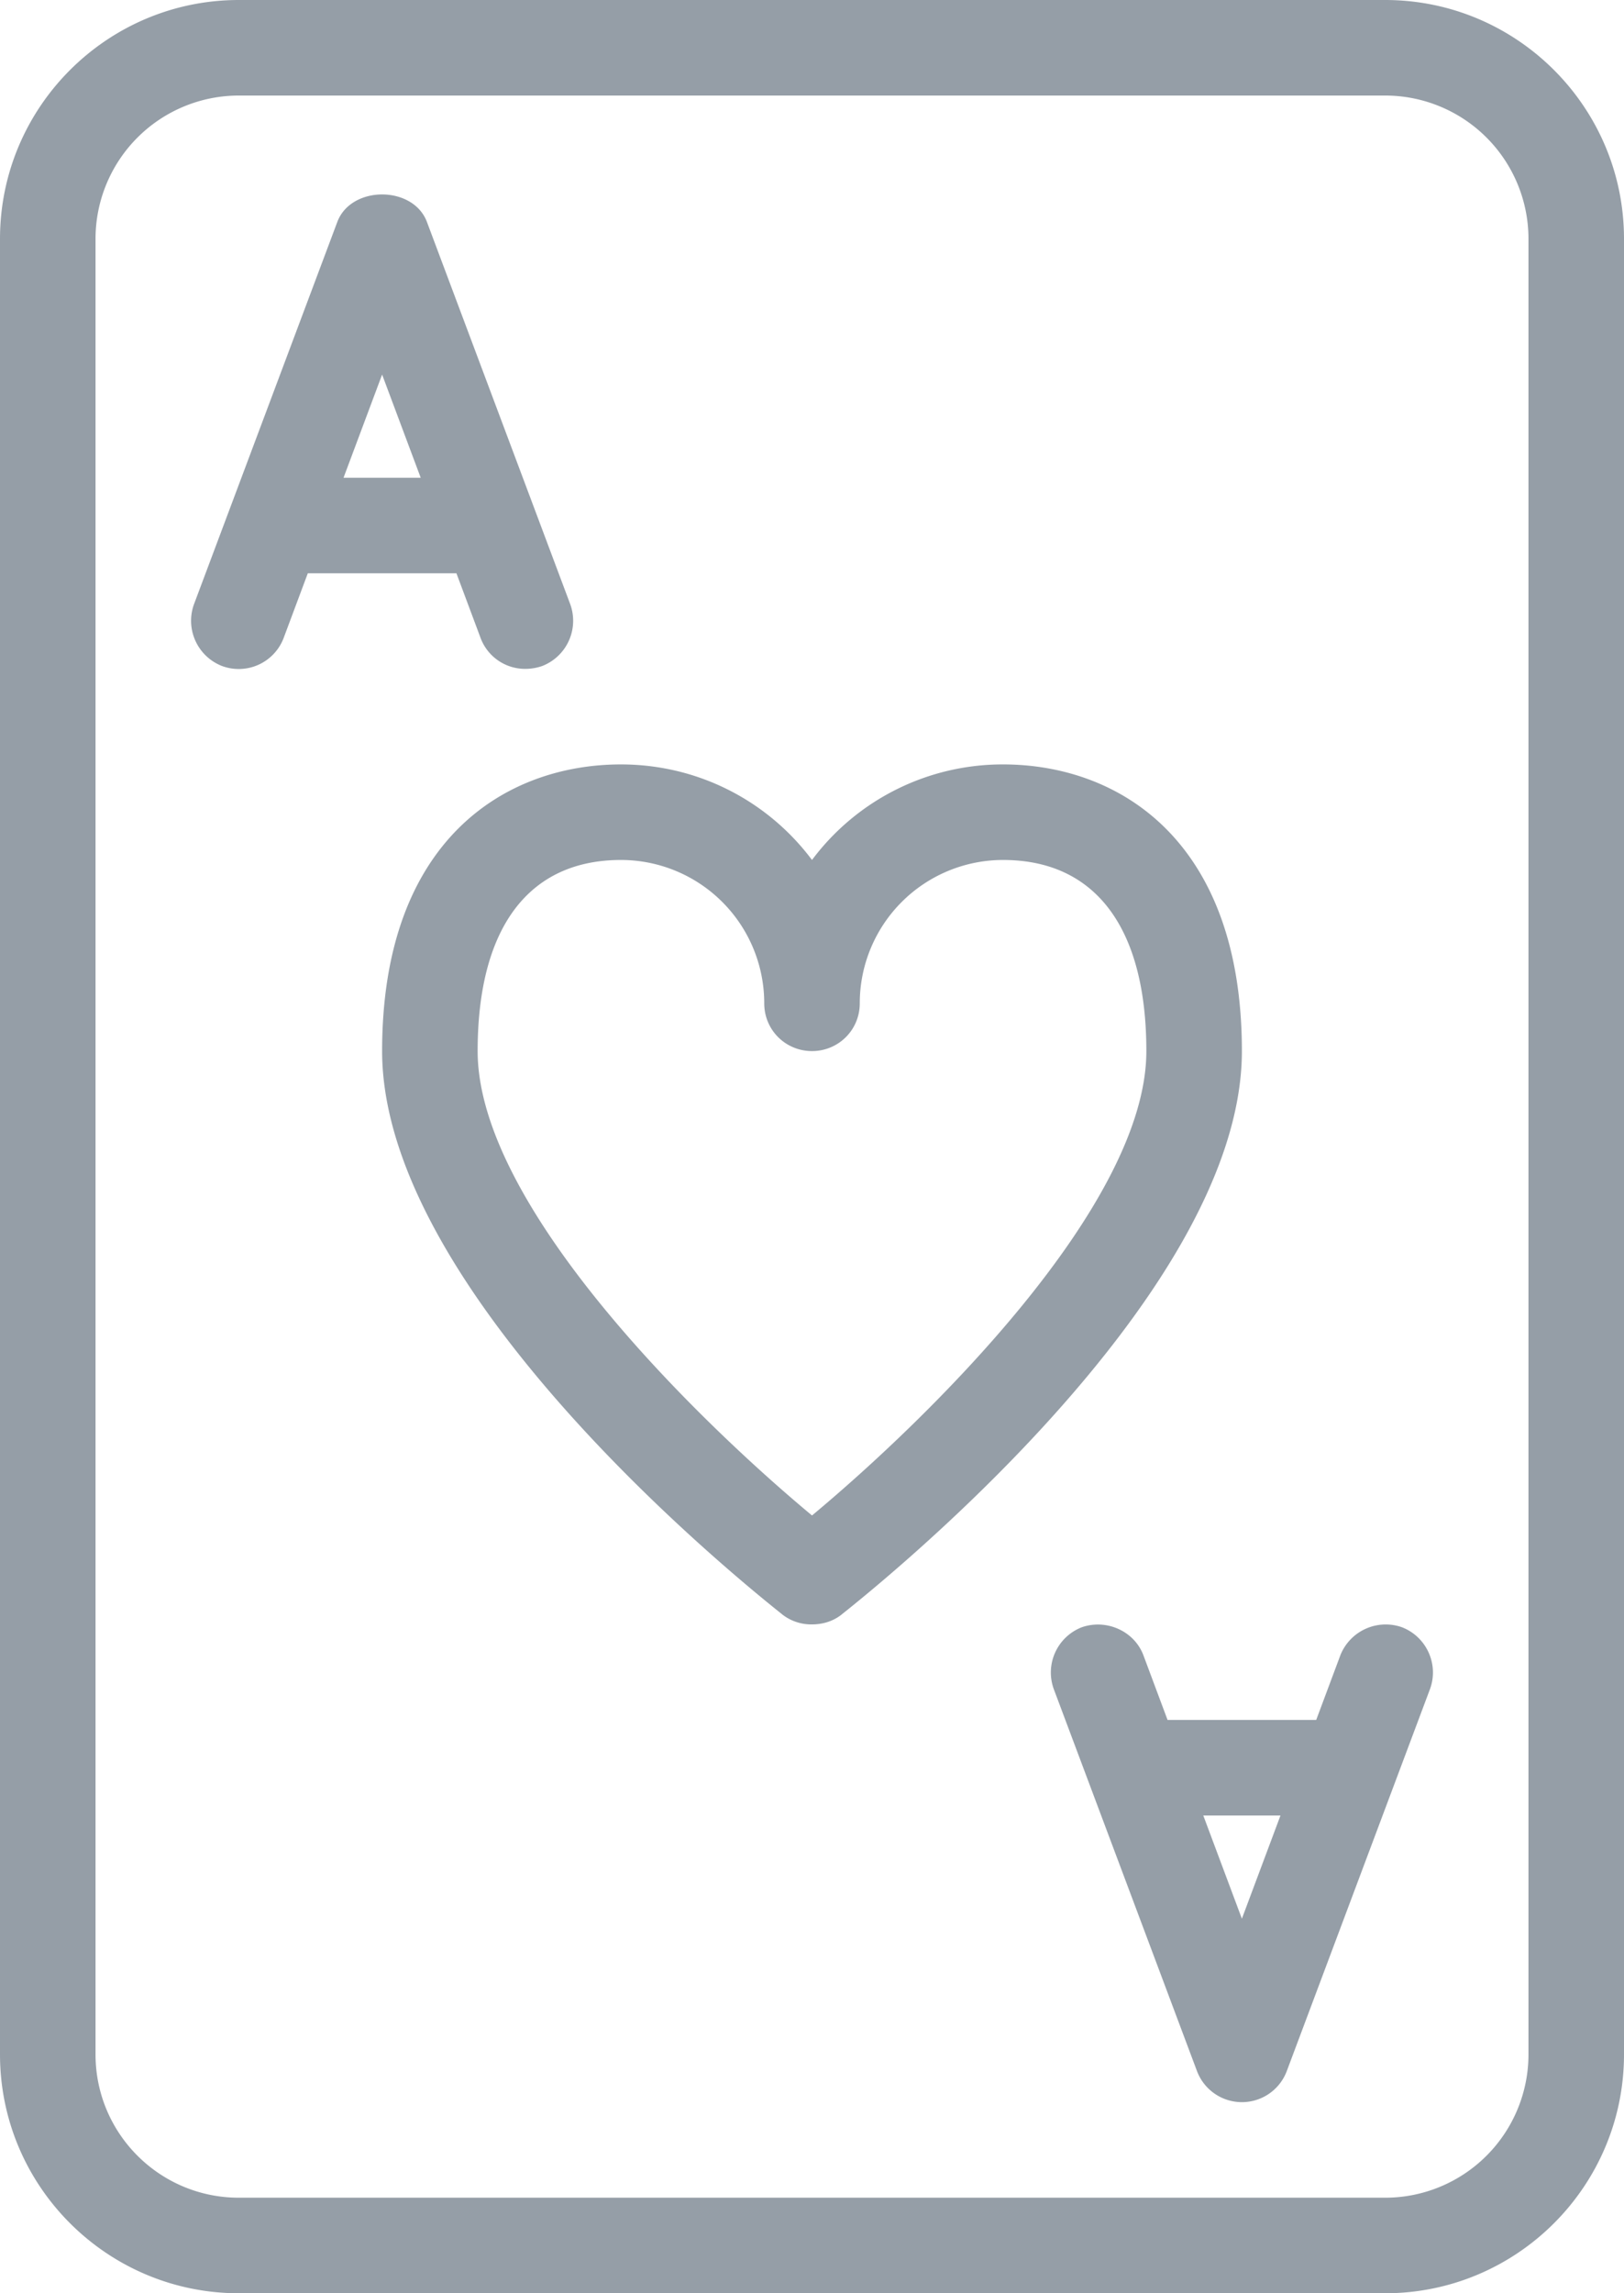 <svg xmlns="http://www.w3.org/2000/svg" width="17" height="24" viewBox="0 0 17 24"><g><g><path fill="#959ea7" d="M13 20.08l.404-1.08h-.808zM13 22a.503.503 0 0 1-.468-.32l-1.5-4a.508.508 0 0 1 .292-.65c.259-.09.548.04.644.29l.254.68h1.556l.254-.68a.511.511 0 0 1 .644-.29c.258.1.389.39.292.65l-1.5 4A.502.502 0 0 1 13 22M4 3.92L3.596 5h.808zM5.5 7a.497.497 0 0 1-.468-.32L4.778 6H3.222l-.254.68a.503.503 0 0 1-.644.29.508.508 0 0 1-.292-.65l1.5-4c.146-.38.79-.38.936 0l1.5 4a.508.508 0 0 1-.292.65A.538.538 0 0 1 5.5 7M1 2.5v19c0 .83.673 1.5 1.5 1.5h12a1.5 1.5 0 0 0 1.5-1.5v-19A1.5 1.5 0 0 0 14.5 1h-12A1.5 1.5 0 0 0 1 2.5zM2.5 24C1.122 24 0 22.88 0 21.5v-19C0 1.12 1.122 0 2.5 0h12C15.878 0 17 1.12 17 2.5v19c0 1.38-1.122 2.5-2.5 2.5zM5 11c0 1.62 2.297 3.86 3.5 4.86 1.202-1 3.5-3.24 3.5-4.86 0-1.29-.533-2-1.5-2A1.5 1.5 0 0 0 9 10.5c0 .28-.224.5-.5.5s-.5-.22-.5-.5A1.5 1.5 0 0 0 6.5 9C5.533 9 5 9.71 5 11zm3.194 5.9C8.023 16.76 4 13.62 4 11c0-2.21 1.292-3 2.5-3 .817 0 1.544.39 2 1a2.49 2.49 0 0 1 2-1c1.209 0 2.5.79 2.5 3 0 2.62-4.023 5.76-4.194 5.9-.09.07-.198.1-.306.1a.492.492 0 0 1-.306-.1z"/></g></g></svg>